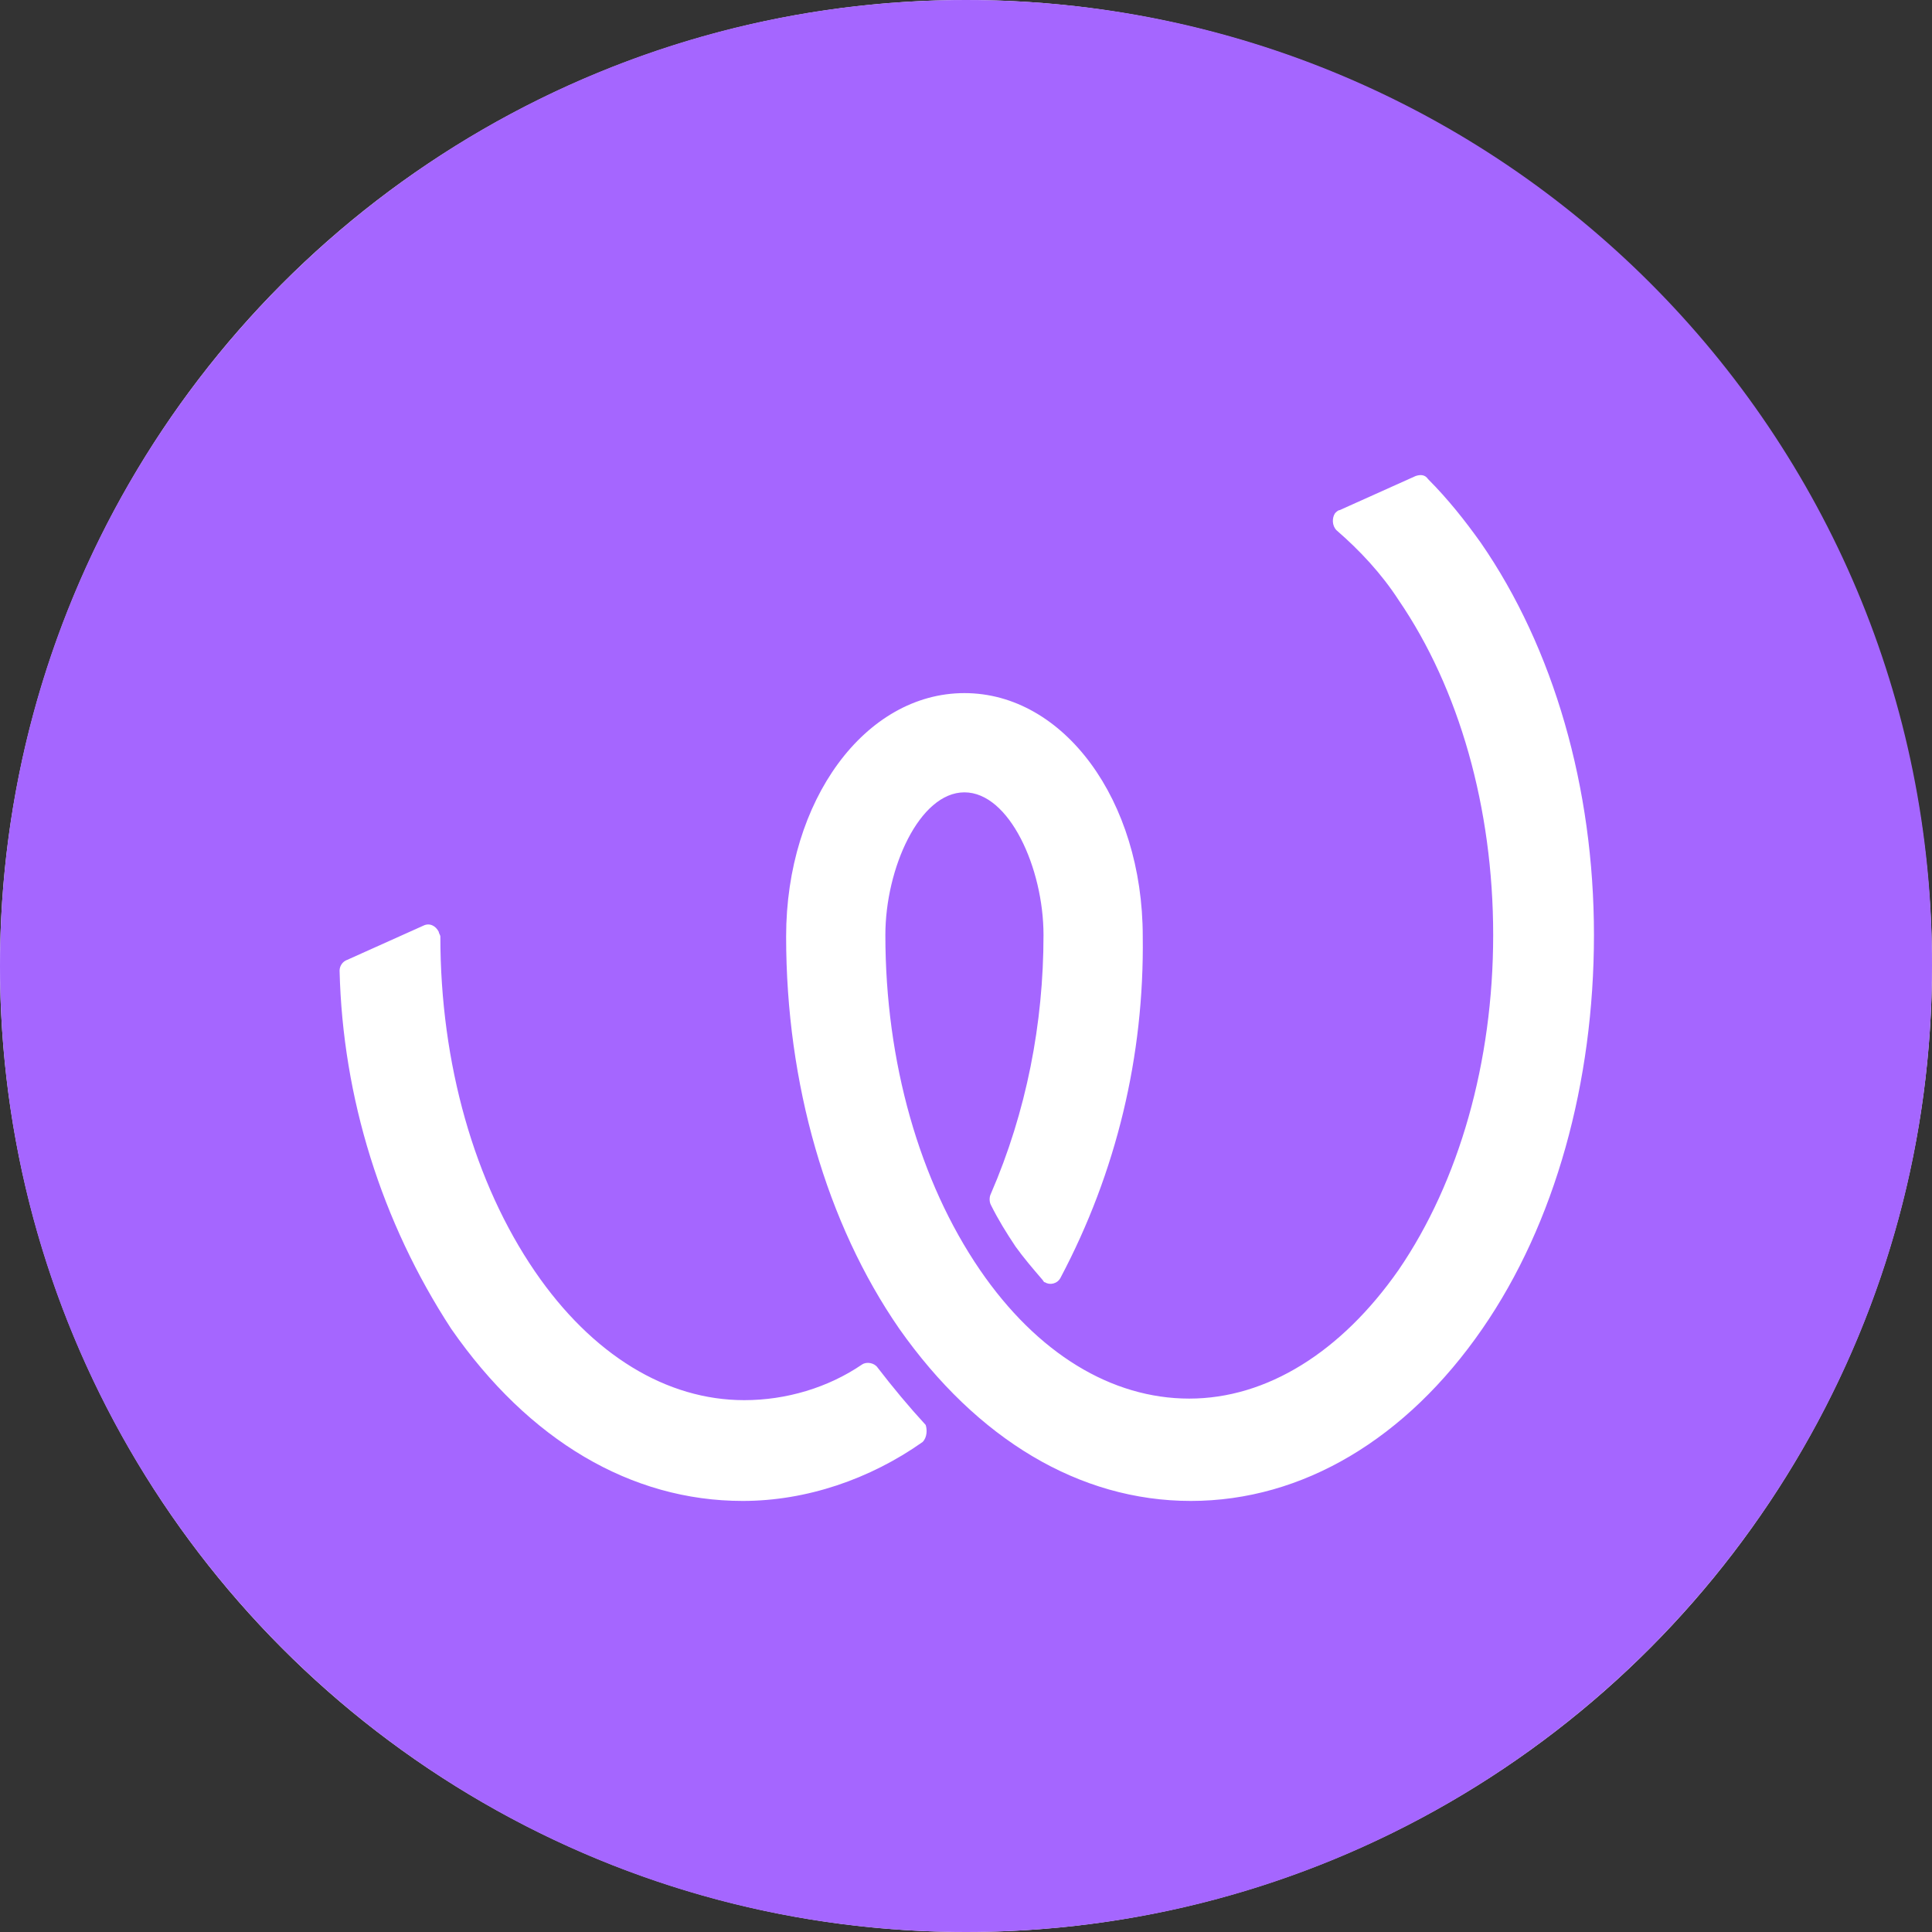 <svg width="68" height="68" viewBox="0 0 68 68" fill="none" xmlns="http://www.w3.org/2000/svg">
<rect x="0" y="0" width="68" height="68" fill="#333333" stroke="none"/>
<circle cx="34" cy="34" r="34" fill="white"/>
<path fill-rule="evenodd" clip-rule="evenodd" d="M34 0C15.226 0 0 15.226 0 34C0 52.773 15.226 68 34 68C52.773 68 68 52.773 68 34C68.054 15.226 52.828 0 34 0ZM32.472 50.754C30.616 52.064 28.378 52.828 26.141 52.828C22.212 52.828 18.61 50.7 15.881 46.77C13.425 43.005 12.061 38.639 11.952 34.163C11.952 34 12.061 33.836 12.225 33.782L14.899 32.581C15.117 32.472 15.335 32.581 15.444 32.799C15.444 32.826 15.458 32.854 15.472 32.881C15.485 32.908 15.499 32.936 15.499 32.963C15.499 37.438 16.7 41.64 18.828 44.751C20.847 47.698 23.467 49.281 26.195 49.281C27.669 49.281 29.143 48.844 30.343 48.025C30.507 47.916 30.78 47.971 30.889 48.135C31.435 48.844 31.98 49.499 32.581 50.154C32.635 50.318 32.635 50.59 32.472 50.754ZM41.913 52.828C45.843 52.828 49.499 50.645 52.173 46.77C54.738 43.059 56.102 38.093 56.102 32.908C56.102 27.724 54.684 22.812 52.118 19.101C51.573 18.337 50.972 17.573 50.263 16.863C50.154 16.7 49.99 16.7 49.826 16.754L47.152 17.955C47.098 17.955 47.043 18.01 46.989 18.064C46.879 18.228 46.879 18.501 47.043 18.665C47.862 19.374 48.626 20.193 49.226 21.12C51.355 24.231 52.555 28.433 52.555 32.908C52.555 37.383 51.355 41.586 49.226 44.697C47.207 47.589 44.587 49.226 41.858 49.226C39.13 49.226 36.51 47.644 34.491 44.697C32.363 41.586 31.162 37.383 31.162 32.908C31.162 30.562 32.363 27.888 33.945 27.888C35.528 27.888 36.728 30.562 36.728 32.908C36.728 36.019 36.128 39.13 34.873 42.022C34.818 42.132 34.818 42.295 34.873 42.404C35.146 42.95 35.419 43.387 35.746 43.878C36.019 44.26 36.346 44.642 36.674 45.024C36.695 45.045 36.708 45.066 36.719 45.083C36.736 45.112 36.749 45.133 36.783 45.133C36.947 45.242 37.22 45.188 37.329 44.969C39.294 41.258 40.276 37.165 40.221 32.963C40.221 28.16 37.438 24.395 33.945 24.395C30.453 24.395 27.669 28.16 27.669 32.963C27.669 38.148 29.088 43.059 31.653 46.77C34.382 50.645 37.984 52.828 41.913 52.828Z" fill="#A566FF"/>
</svg>
